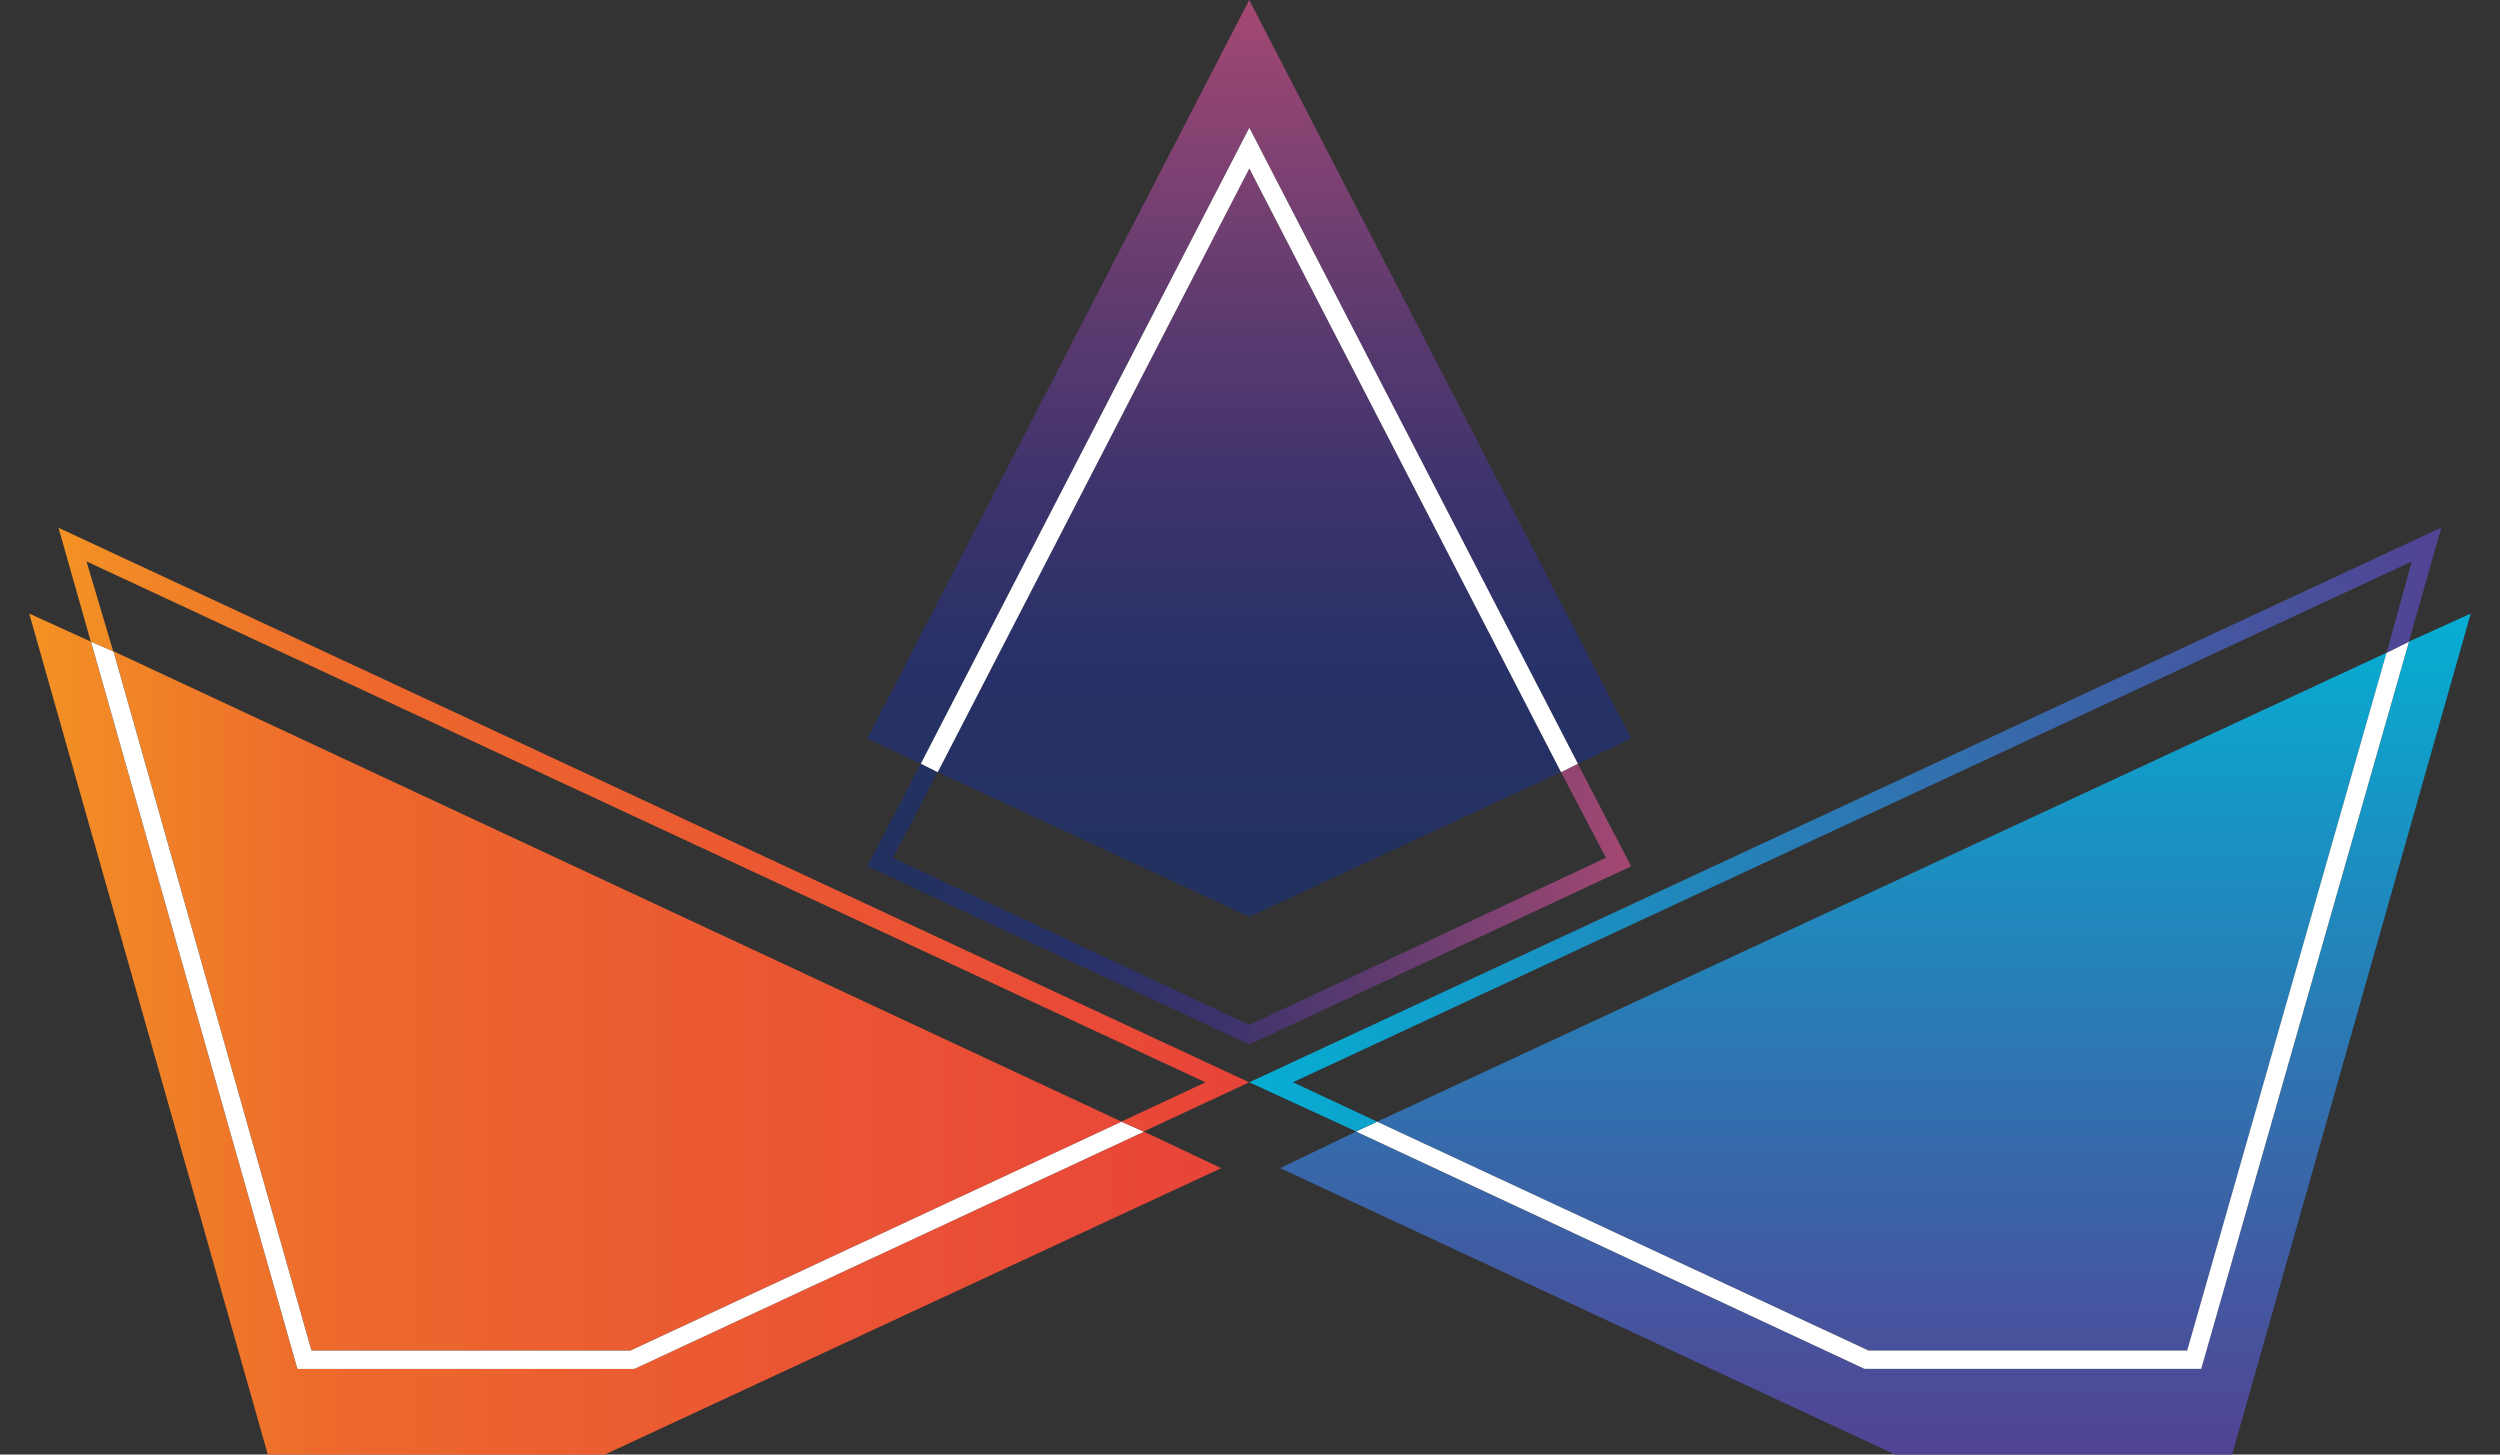 <svg width="55" height="32" viewBox="0 0 55 32" fill="none" xmlns="http://www.w3.org/2000/svg">
<rect x="0" y="0" width="55" height="32" fill="#333333" stroke="none"/>
<path d="M34.71 16.803L35.885 16.247L27.483 0L19.082 16.247L20.257 16.803L27.483 2.811L34.71 16.803Z" fill="url(#paint0_linear_24944_139259)"/>
<path d="M34.342 16.986L27.484 3.705L20.629 16.986L27.484 20.169L34.342 16.986Z" fill="url(#paint1_linear_24944_139259)"/>
<path d="M6.854 29.712H13.866L24.678 24.678L2.498 14.328L6.852 29.709L6.854 29.712Z" fill="url(#paint2_linear_24944_139259)"/>
<path d="M13.924 30.116H6.542L2.001 14.117L0.643 13.498L5.892 32H13.305L26.866 25.699L25.167 24.896L13.954 30.116H13.924Z" fill="url(#paint3_linear_24944_139259)"/>
<path d="M52.998 14.117L48.426 30.116H41.015L29.831 24.896L28.164 25.699L41.693 32H49.107L54.356 13.498L52.998 14.115V14.117Z" fill="url(#paint4_linear_24944_139259)"/>
<path d="M41.107 29.71H48.119L52.506 14.359L30.295 24.678L41.107 29.71Z" fill="url(#paint5_linear_24944_139259)"/>
<path d="M41.045 30.115H48.427L52.998 14.115L52.504 14.36L48.118 29.711H41.106L30.295 24.677L29.832 24.893L41.014 30.113H41.044L41.045 30.115ZM13.864 29.713H6.852L2.497 14.332L2.002 14.116L6.543 30.116H13.955L25.168 24.896L24.674 24.678L13.866 29.714L13.864 29.713Z" fill="white"/>
<path d="M1.996 14.114L2.491 14.329L1.903 12.351L26.521 23.811L24.669 24.676L25.165 24.892L27.481 23.811L1.287 11.611L1.997 14.113L1.996 14.114Z" fill="url(#paint6_linear_24944_139259)"/>
<path d="M28.444 23.81L53.06 12.352L52.505 14.36L52.997 14.112L53.708 11.608L27.484 23.811L29.833 24.891L30.296 24.676L28.444 23.81Z" fill="url(#paint7_linear_24944_139259)"/>
<path d="M34.342 16.986L35.331 18.871L27.484 22.547L19.639 18.871L20.102 18.006L20.627 16.988L20.255 16.801L19.08 19.056L27.483 22.979L35.885 19.058L34.71 16.803L34.34 16.989L34.342 16.986Z" fill="url(#paint8_linear_24944_139259)"/>
<path d="M20.258 16.802L20.63 16.988L27.485 3.706L34.343 16.988L34.714 16.802L27.485 2.811L20.258 16.803V16.802Z" fill="white"/>
<defs>
<linearGradient id="paint0_linear_24944_139259" x1="27.489" y1="20.173" x2="27.489" y2="0.013" gradientUnits="userSpaceOnUse">
<stop stop-color="#223160"/>
<stop offset="0.128" stop-color="#243162"/>
<stop offset="0.287" stop-color="#283168"/>
<stop offset="0.462" stop-color="#3D336C"/>
<stop offset="0.648" stop-color="#5B3A6F"/>
<stop offset="0.841" stop-color="#824272"/>
<stop offset="1" stop-color="#A54872"/>
</linearGradient>
<linearGradient id="paint1_linear_24944_139259" x1="27.491" y1="20.171" x2="27.491" y2="0.011" gradientUnits="userSpaceOnUse">
<stop stop-color="#223160"/>
<stop offset="0.128" stop-color="#243162"/>
<stop offset="0.287" stop-color="#283168"/>
<stop offset="0.462" stop-color="#3D336C"/>
<stop offset="0.648" stop-color="#5B3A6F"/>
<stop offset="0.841" stop-color="#824272"/>
<stop offset="1" stop-color="#A54872"/>
</linearGradient>
<linearGradient id="paint2_linear_24944_139259" x1="0.653" y1="22.03" x2="26.86" y2="22.03" gradientUnits="userSpaceOnUse">
<stop stop-color="#F39224"/>
<stop offset="0.25" stop-color="#ED692C"/>
<stop offset="1" stop-color="#E84439"/>
</linearGradient>
<linearGradient id="paint3_linear_24944_139259" x1="0.647" y1="22.747" x2="26.855" y2="22.747" gradientUnits="userSpaceOnUse">
<stop stop-color="#F39224"/>
<stop offset="0.25" stop-color="#ED692C"/>
<stop offset="1" stop-color="#E84439"/>
</linearGradient>
<linearGradient id="paint4_linear_24944_139259" x1="41.258" y1="13.486" x2="41.258" y2="32.009" gradientUnits="userSpaceOnUse">
<stop stop-color="#05AED3"/>
<stop offset="1" stop-color="#524394"/>
</linearGradient>
<linearGradient id="paint5_linear_24944_139259" x1="41.401" y1="13.48" x2="41.401" y2="32.005" gradientUnits="userSpaceOnUse">
<stop stop-color="#05AED3"/>
<stop offset="1" stop-color="#524394"/>
</linearGradient>
<linearGradient id="paint6_linear_24944_139259" x1="1.281" y1="18.249" x2="27.489" y2="18.249" gradientUnits="userSpaceOnUse">
<stop stop-color="#F39224"/>
<stop offset="0.25" stop-color="#ED692C"/>
<stop offset="1" stop-color="#E84439"/>
</linearGradient>
<linearGradient id="paint7_linear_24944_139259" x1="27.495" y1="18.251" x2="53.696" y2="18.251" gradientUnits="userSpaceOnUse">
<stop stop-color="#05AED3"/>
<stop offset="1" stop-color="#524394"/>
</linearGradient>
<linearGradient id="paint8_linear_24944_139259" x1="19.091" y1="19.896" x2="35.89" y2="19.896" gradientUnits="userSpaceOnUse">
<stop stop-color="#223160"/>
<stop offset="0.128" stop-color="#243162"/>
<stop offset="0.287" stop-color="#283168"/>
<stop offset="0.462" stop-color="#3D336C"/>
<stop offset="0.648" stop-color="#5B3A6F"/>
<stop offset="0.841" stop-color="#824272"/>
<stop offset="1" stop-color="#A54872"/>
</linearGradient>
</defs>
</svg>
